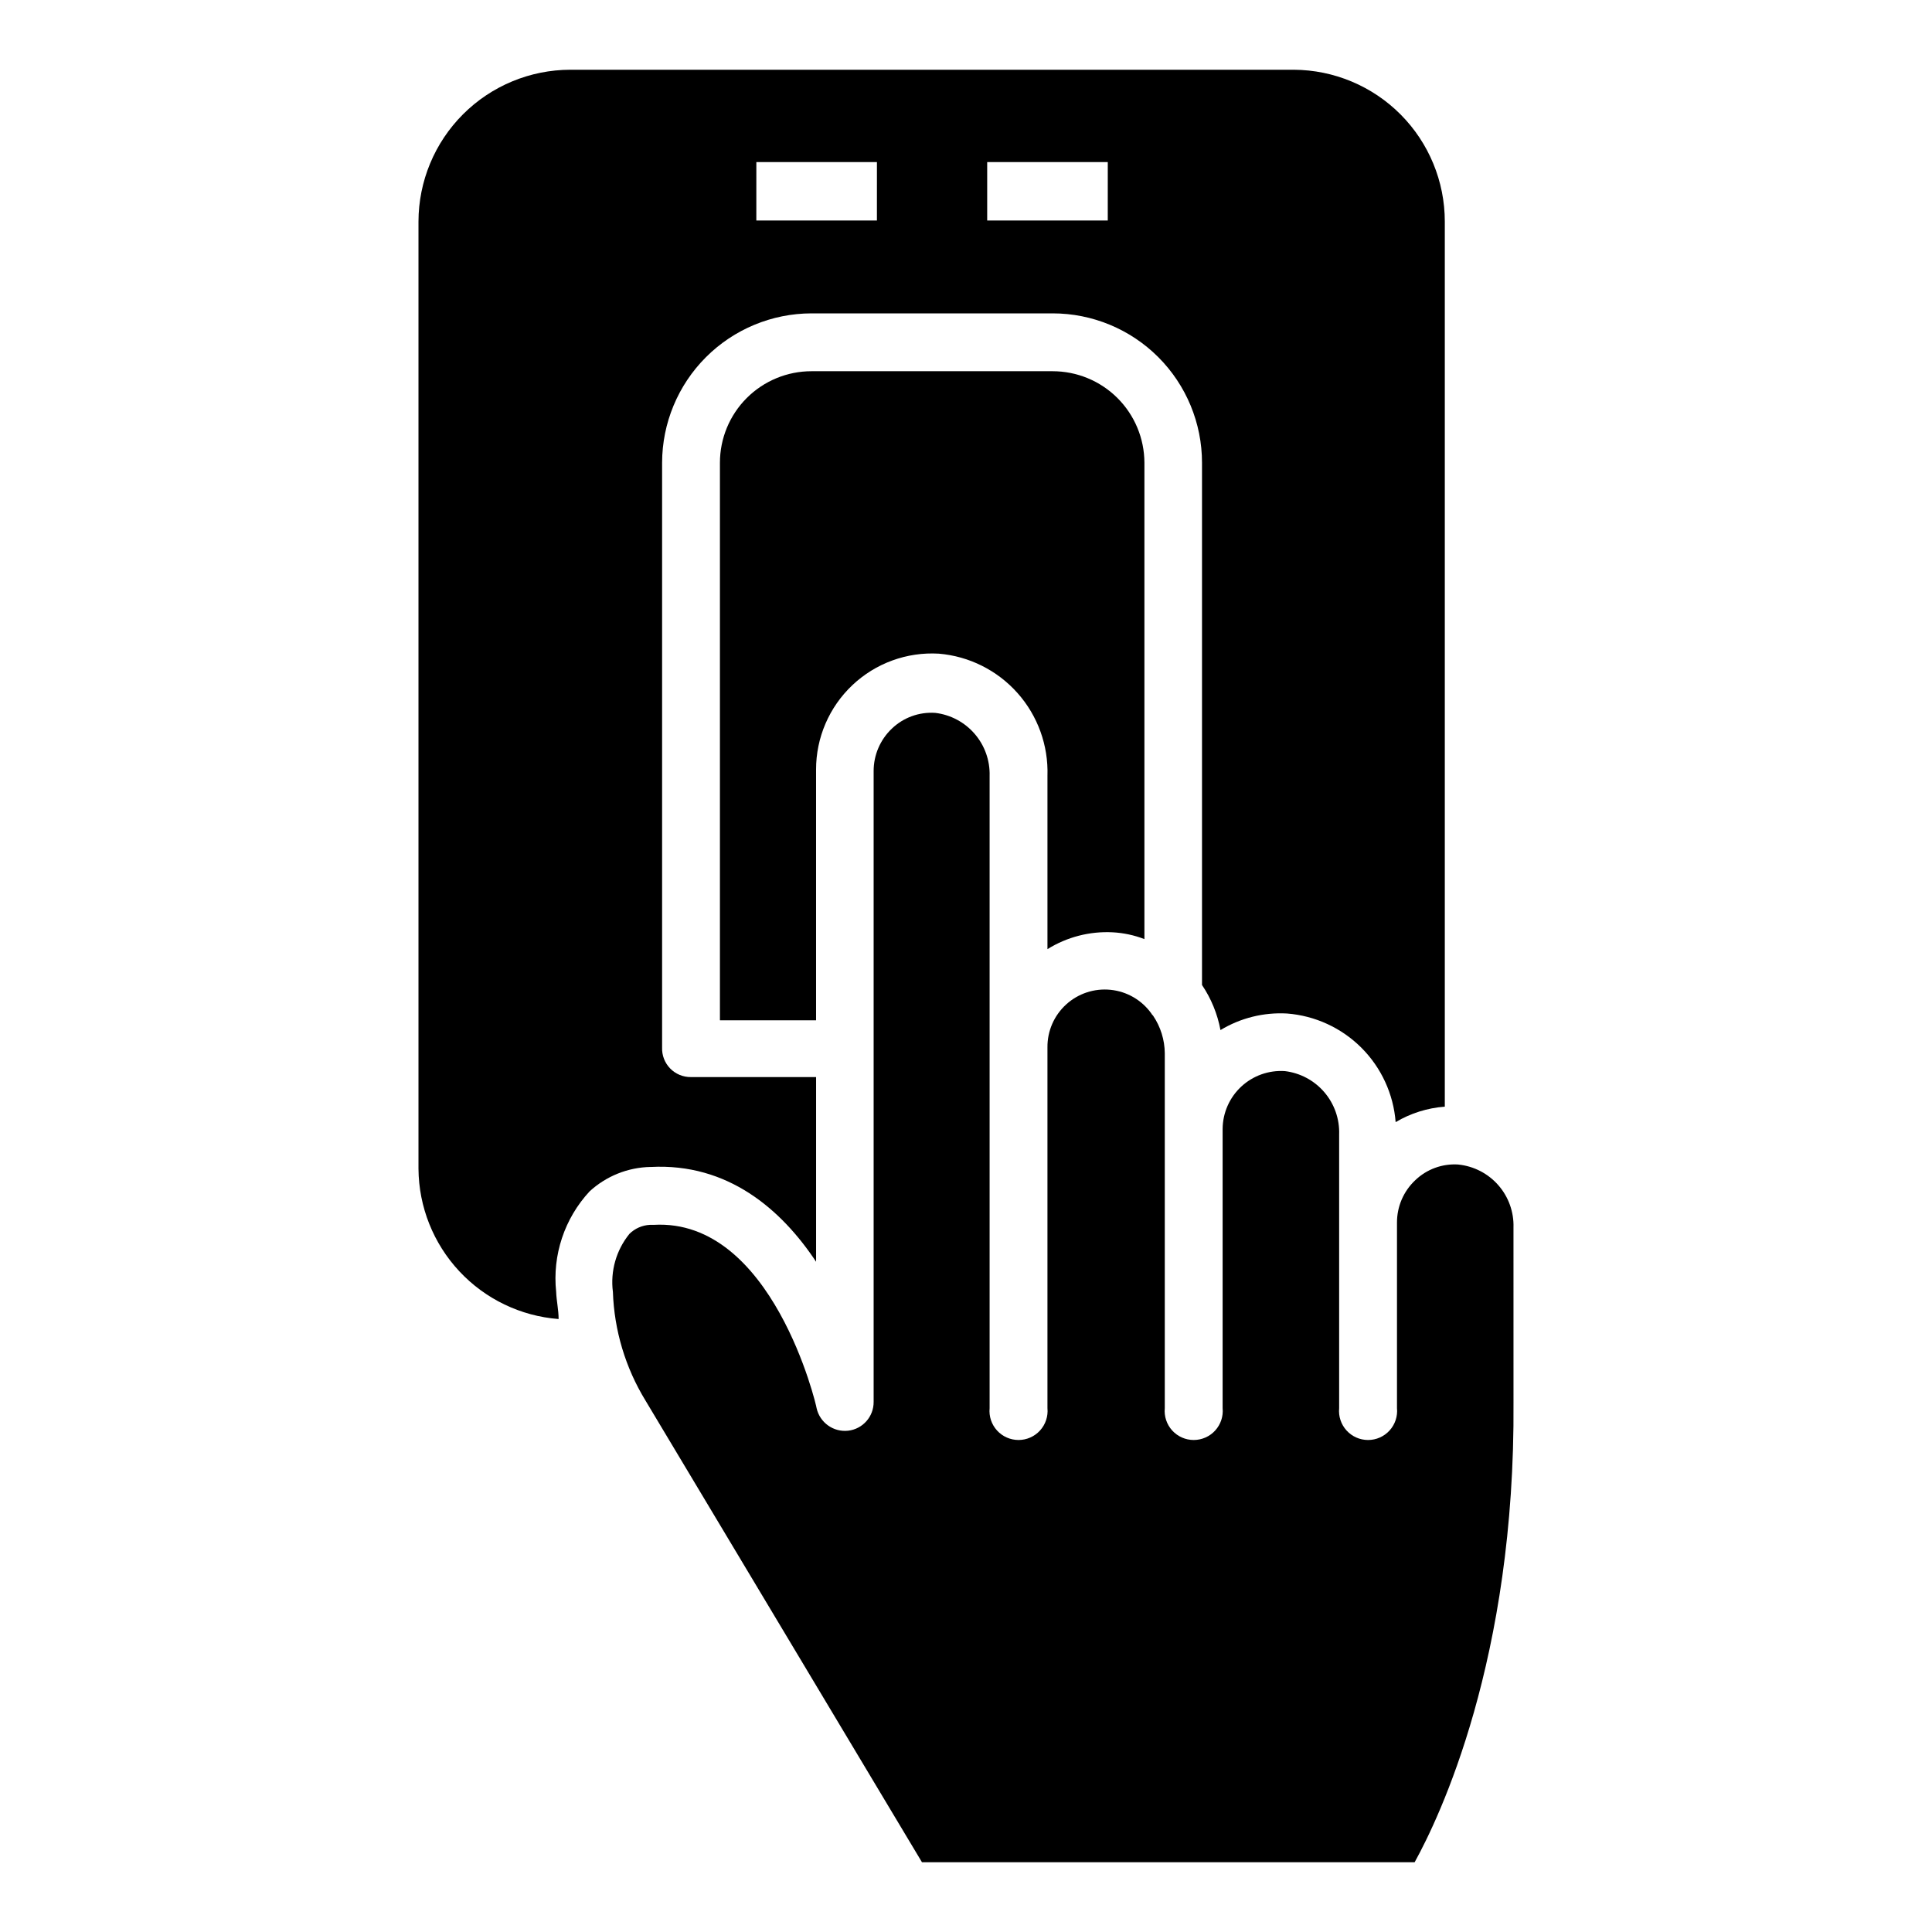 <?xml version="1.0" encoding="UTF-8"?>
<!-- Uploaded to: ICON Repo, www.svgrepo.com, Generator: ICON Repo Mixer Tools -->
<svg fill="#000000" width="800px" height="800px" version="1.1" viewBox="144 144 512 512" xmlns="http://www.w3.org/2000/svg">
 <g>
  <path d="m438.86 391.07c2.883 0.152 5.727 0.762 8.422 1.801v-126.24c-0.02-6.438-2.59-12.609-7.152-17.156-4.559-4.547-10.734-7.098-17.176-7.098h-63.91c-6.434 0-12.602 2.555-17.152 7.102-4.547 4.551-7.102 10.719-7.102 17.152v147.76h25.477v-66.434c-0.016-8.473 3.469-16.574 9.629-22.391 6.156-5.82 14.445-8.836 22.902-8.34 8.035 0.676 15.504 4.418 20.863 10.445 5.356 6.027 8.195 13.883 7.926 21.941v45.918c5.168-3.215 11.195-4.773 17.273-4.461z"/>
  <path d="m316.44 453.26c20.441-1.078 34.617 11.227 43.832 25.117v-48.941h-33.18c-2.066 0.023-4.055-0.805-5.496-2.285-1.441-1.484-2.211-3.492-2.133-5.559v-154.96c0.02-10.492 4.195-20.551 11.613-27.969 7.422-7.422 17.48-11.598 27.973-11.617h63.91c10.5 0 20.566 4.172 27.992 11.594 7.422 7.426 11.594 17.492 11.594 27.992v138.4c2.43 3.609 4.098 7.672 4.894 11.949 5.301-3.207 11.445-4.738 17.633-4.391 7.441 0.578 14.434 3.797 19.715 9.074 5.277 5.281 8.496 12.273 9.074 19.715 3.965-2.359 8.426-3.762 13.027-4.102v-234.56c0-10.633-4.211-20.836-11.707-28.375-7.5-7.539-17.676-11.801-28.309-11.859h-191.74c-10.664 0.02-20.887 4.266-28.426 11.805-7.543 7.543-11.785 17.762-11.805 28.43v251.04c0.078 10.082 3.938 19.766 10.816 27.137 6.875 7.371 16.27 11.891 26.32 12.664 0-2.445-0.574-4.894-0.648-7.199v0.004c-1.035-9.738 2.195-19.449 8.855-26.633 4.422-4.066 10.184-6.371 16.191-6.477zm89.176-266.3h31.957l-0.004 15.477h-31.953zm-61.176 0h31.957l-0.004 15.477h-31.957z"/>
  <path d="m530.48 452.61c-4.231-0.281-8.387 1.234-11.441 4.176-3.094 2.914-4.84 6.977-4.824 11.227v49.16c0.211 2.16-0.504 4.309-1.961 5.918-1.461 1.609-3.531 2.523-5.703 2.523-2.172 0-4.242-0.914-5.703-2.523-1.461-1.609-2.172-3.758-1.961-5.918v-72.551c0.137-4.09-1.27-8.082-3.934-11.188-2.664-3.106-6.398-5.098-10.461-5.582-4.254-0.277-8.43 1.211-11.547 4.109-3.121 2.902-4.906 6.961-4.938 11.223v73.988c0.211 2.16-0.504 4.309-1.961 5.918-1.461 1.609-3.531 2.523-5.703 2.523s-4.242-0.914-5.703-2.523c-1.457-1.609-2.172-3.758-1.961-5.918v-94.07c-0.035-3.543-1.113-6.996-3.098-9.934-0.203-0.18-0.375-0.402-0.504-0.645-2.535-3.512-6.445-5.769-10.75-6.211-4.309-0.445-8.598 0.969-11.793 3.887-3.199 2.918-5 7.062-4.949 11.391v95.582c0.211 2.16-0.504 4.309-1.961 5.918-1.461 1.609-3.531 2.523-5.703 2.523s-4.242-0.914-5.703-2.523c-1.461-1.609-2.172-3.758-1.961-5.918v-167.55c0.117-4.078-1.293-8.051-3.957-11.141-2.664-3.09-6.387-5.074-10.438-5.559-4.258-0.293-8.441 1.223-11.516 4.176-3.082 2.922-4.824 6.984-4.824 11.227v167.2c0.027 3.898-2.891 7.188-6.766 7.629-3.898 0.426-7.492-2.148-8.348-5.973 0-0.504-11.66-50.383-43.184-48.582h-1.008c-2.027 0.109-3.949 0.953-5.398 2.375-3.512 4.312-5.102 9.883-4.391 15.402 0.344 10.18 3.32 20.098 8.637 28.789l73.27 122.35h130.56c6.477-11.73 26.703-53.691 26.199-121.92l-0.004-46.277c0.133-4.117-1.305-8.129-4.016-11.227-2.711-3.098-6.496-5.055-10.594-5.473z"/>
 </g>
</svg>